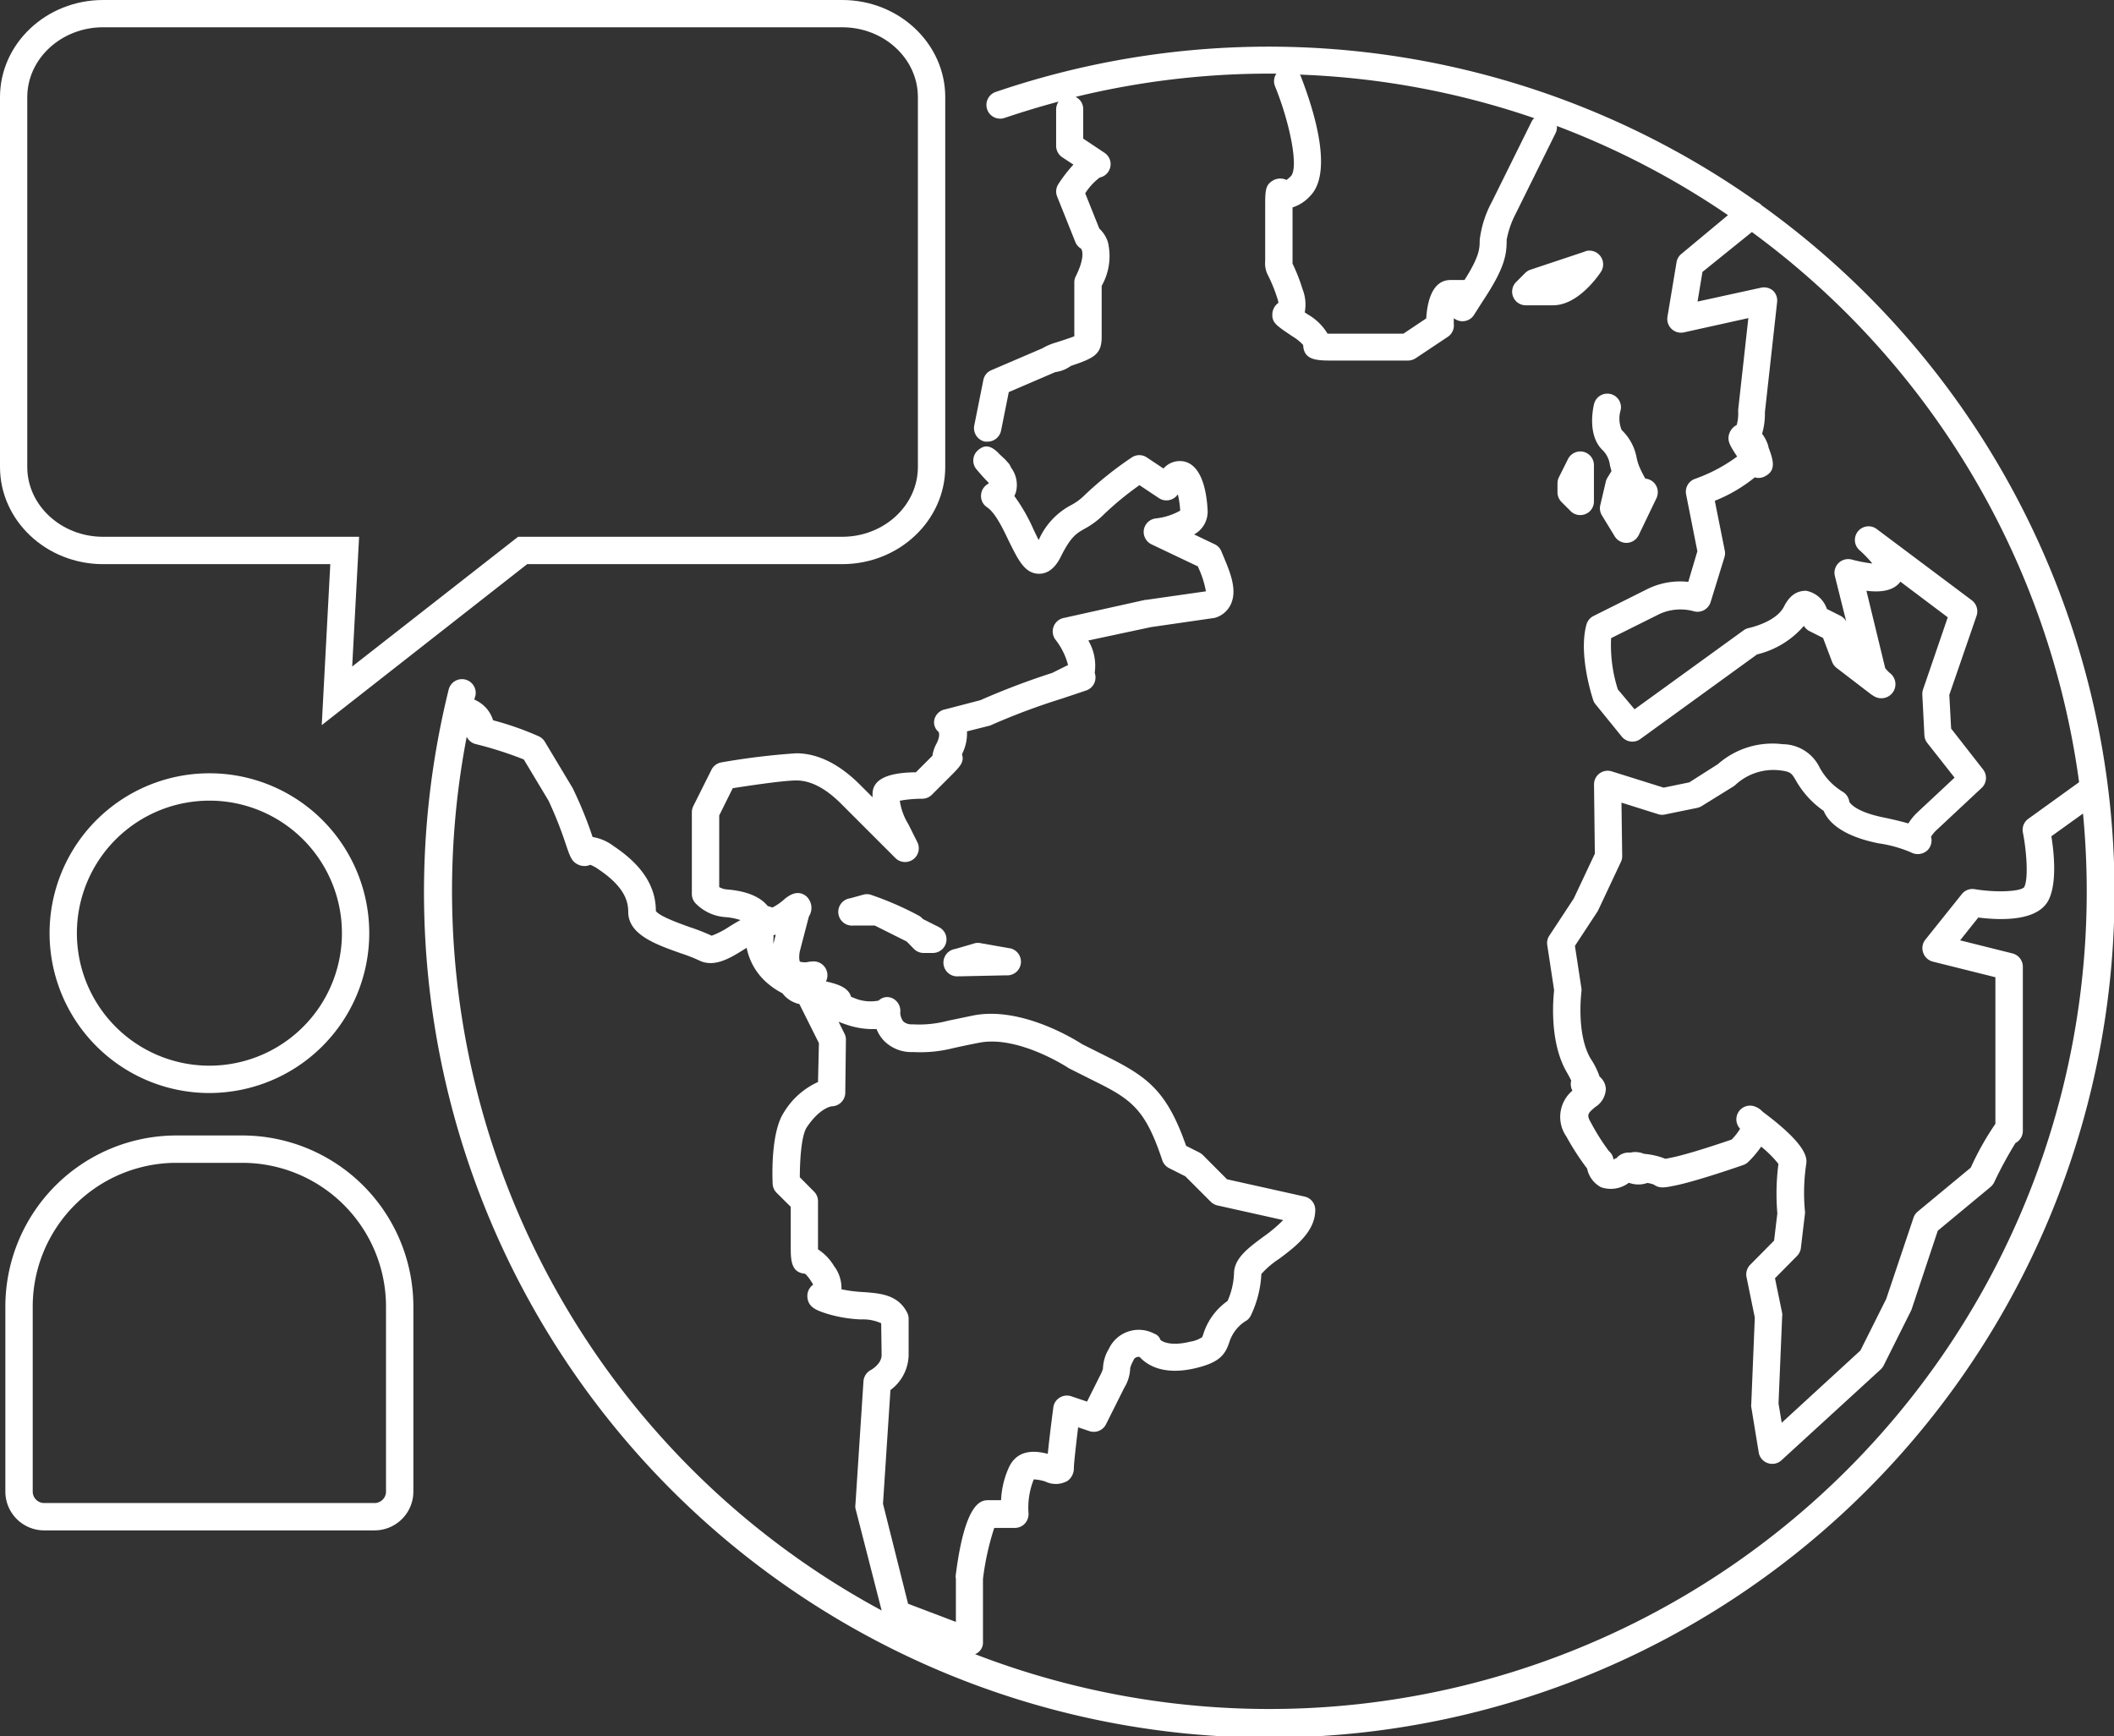 <svg id="Layer_1" data-name="Layer 1" xmlns="http://www.w3.org/2000/svg" viewBox="0 0 232.59 191"><rect x="0" y="0" width="232.59" height="191" fill="#333333" stroke="none"/><defs><style>.cls-1{fill:#fff;}</style></defs><title>icons</title><path class="cls-1" d="M193.85,22.61a1.59,1.59,0,0,0-.54-.39,93,93,0,0,0-83.77-12.1,1.51,1.51,0,1,0,1,2.85c2-.67,3.94-1.26,5.93-1.79a1.51,1.51,0,0,0-.27.86v4a1.51,1.51,0,0,0,.67,1.26l1.23.81a16.13,16.13,0,0,0-1.64,2.12,1.49,1.49,0,0,0-.15,1.39l2,5a1.52,1.52,0,0,0,.62.73c.18.18.42,1.07-.57,3.05a1.45,1.45,0,0,0-.16.68V37c-.41.16-1.15.41-2,.68h0a6.3,6.3,0,0,0-1.51.64l-5.62,2.41a1.48,1.48,0,0,0-.88,1.09l-1,5a1.52,1.52,0,0,0,1.18,1.77l.3,0a1.51,1.51,0,0,0,1.47-1.21l.85-4.24,5.12-2.2a3.72,3.72,0,0,0,1.71-.68c2.59-.87,3.39-1.28,3.39-3.21V31.45a6.62,6.62,0,0,0,.68-4.83,3.45,3.45,0,0,0-.94-1.47l-1.55-3.88A6.56,6.56,0,0,1,121,19.53a1.5,1.5,0,0,0,.52-2.72l-2.34-1.56V12a1.48,1.48,0,0,0-.84-1.34,90,90,0,0,1,21.32-2.56h.77a1.49,1.49,0,0,0-.14,1.41c1.59,3.89,2.66,9,1.71,9.9a3.12,3.12,0,0,1-.46.39,1.58,1.58,0,0,0-1.52.08c-.82.5-.82,1.12-.82,2.95v5.9a2.78,2.78,0,0,0,.31,1.56,16.85,16.85,0,0,1,1,2.45,3.29,3.29,0,0,1,.15.58,1.57,1.57,0,0,0-.67,1.18c-.06,1,.39,1.29,2.29,2.56a4.88,4.88,0,0,1,1.1.9c.06,1.71,1.55,1.71,3.28,1.71h8.25a1.56,1.56,0,0,0,.84-.25l3.54-2.36a1.5,1.5,0,0,0,.67-1.25,7.26,7.26,0,0,1,0-.8l.11.08a1.5,1.5,0,0,0,2.09-.42l1-1.57c2.42-3.64,2.61-5.08,2.61-6.73a10.31,10.31,0,0,1,1-2.87l4.37-8.83a1.45,1.45,0,0,0,.15-.81,89.34,89.34,0,0,1,18.83,9.81L185,27.93a1.49,1.49,0,0,0-.54.92l-1,6a1.51,1.51,0,0,0,1.81,1.72L192.36,35l-1.12,10.09c0,.06,0,.11,0,.16a4.73,4.73,0,0,1-.16,1.51,1.69,1.69,0,0,0-.84,1c-.19.72,0,1.14.89,2.47a17.9,17.9,0,0,1-4.62,2.45,1.5,1.5,0,0,0-1,1.71l1.24,6.26-1,3.37a8.18,8.18,0,0,0-4.44.76l-6,3a1.52,1.52,0,0,0-.78,1c-.85,3.22.59,7.73.76,8.24a1.28,1.28,0,0,0,.26.47l2.88,3.55a1.5,1.5,0,0,0,2.05.27L193.32,72a9.8,9.8,0,0,0,5.15-3.14,1.51,1.51,0,0,0,.62.58l1.49.75,1,2.65a1.59,1.59,0,0,0,.48.64l3.81,2.92.24.15a1.55,1.55,0,0,0,2.15-.38,1.54,1.54,0,0,0-.37-2.15,5.9,5.9,0,0,1-.47-.5L205.35,65c1.61.2,3,0,3.74-1l5.21,3.92-2.72,7.94a1.58,1.58,0,0,0-.08.57l.23,4.47a1.53,1.53,0,0,0,.32.85l3,3.81-4.09,3.82a6.44,6.44,0,0,0-1,1.22c-.74-.22-1.63-.43-2.68-.65-3.1-.62-3.73-1.58-3.81-1.73a1.53,1.53,0,0,0-.67-1.07,7.11,7.11,0,0,1-2.59-2.69,4.55,4.55,0,0,0-4.07-2.58A9.1,9.1,0,0,0,189,84.08l-3.14,2-2.82.58-5.71-1.79a1.5,1.5,0,0,0-1.95,1.45l.09,7.61-2.32,4.93-2.69,4.09a1.45,1.45,0,0,0-.23,1l.76,5c-.12,1.1-.51,5.74,1.38,9,.25.44.41.74.5.94A1.57,1.57,0,0,0,173,120a3.78,3.78,0,0,0-.66,5.05,28.72,28.72,0,0,0,2.28,3.52,3,3,0,0,0,1.52,2.05,3.28,3.28,0,0,0,3.05-.47l.07,0a3,3,0,0,0,2,0,4.78,4.78,0,0,1,.67.17c.69.46,1.14.37,2.46.1,2.38-.49,7.21-2.17,7.41-2.24a1.55,1.55,0,0,0,.58-.37,11,11,0,0,0,1.39-1.65,12.08,12.08,0,0,1,1.9,1.9,25.42,25.42,0,0,0-.12,5.44l-.36,3-2.63,2.66a1.51,1.51,0,0,0-.4,1.36l.91,4.44-.39,9.53a1.06,1.06,0,0,0,0,.31l.82,5a1.5,1.5,0,0,0,1,1.18,1.45,1.45,0,0,0,.5.08,1.47,1.47,0,0,0,1-.39l10.92-10a1.64,1.64,0,0,0,.33-.44l3-6a1.54,1.54,0,0,0,.08-.19l2.87-8.63L219,130.6a1.65,1.65,0,0,0,.39-.48,44.08,44.08,0,0,1,2.36-4.36,1.51,1.51,0,0,0,.81-1.34V106.36a1.51,1.51,0,0,0-1.14-1.46l-5.76-1.44,2-2.51c2.43.31,6.55.45,7.74-1.94.94-1.88.58-5.27.3-7l3.48-2.5c.27,2.82.41,5.69.41,8.59A89.93,89.93,0,0,1,107.28,182a1.37,1.37,0,0,0,.87-1.34v-6.93a29.58,29.58,0,0,1,1.24-5.62h2.27a1.52,1.52,0,0,0,1.11-.49,1.56,1.56,0,0,0,.39-1.15,8.29,8.29,0,0,1,.58-3.7A4.86,4.86,0,0,1,115,163a2.62,2.62,0,0,0,2.46-.07,1.7,1.7,0,0,0,.69-1.4c0-.49.24-2.59.47-4.49l1.25.42a1.5,1.5,0,0,0,1.82-.76l2-4a4.38,4.38,0,0,0,.66-2.19,3.52,3.52,0,0,1,.34-.8.58.58,0,0,1,.71-.4c.74.82,2.56,2.11,6.27,1.19,2.46-.61,3.12-1.41,3.59-2.84a4.27,4.27,0,0,1,1.92-2.39,1.41,1.41,0,0,0,.44-.53,11.9,11.9,0,0,0,1.16-4.57,9.65,9.65,0,0,1,1.93-1.65c1.8-1.34,4-3,4-5.4a1.5,1.5,0,0,0-1.18-1.47l-8.53-1.9-2.67-2.68a1.91,1.91,0,0,0-.4-.28l-1.43-.72c-2.1-6-4.21-7.57-8.67-9.8l-2.76-1.38c-.8-.52-6.74-4.21-12-3.16l-2.79.58a12.24,12.24,0,0,1-3.88.39,1.4,1.4,0,0,1-1-.3,1.66,1.66,0,0,1-.35-1,1.54,1.54,0,0,0-.83-1.55,1.34,1.34,0,0,0-1.55.24,4.6,4.6,0,0,1-2.75-.31l-.28-.1c-.28-1-1.38-1.39-2.77-1.7a1.43,1.43,0,0,0,.13-1,1.51,1.51,0,0,0-1.74-1.18l-.18,0A1.92,1.92,0,0,1,88,105.8s-.15-.36,0-1.14l1-3.83a1.73,1.73,0,0,0-.3-2.23c-1-.8-2,0-2.44.37a5.92,5.92,0,0,1-1.28.88,5,5,0,0,0-.51-.16c-.64-.8-1.93-1.63-4.5-1.83a2,2,0,0,1-.84-.26V89.72l1.49-3c2-.31,5.62-.85,7-.85,1.57,0,3.22.86,4.91,2.55l6,6a1.51,1.51,0,0,0,2.41-1.74l-1-2A6.75,6.75,0,0,1,99,88.1a13.92,13.92,0,0,1,2.46-.22,1.52,1.52,0,0,0,1.07-.44l2-2c1.1-1.1,1.59-1.59,1.31-2.46a5,5,0,0,0,.55-2.51l2.42-.61a1.21,1.21,0,0,0,.3-.11,73.36,73.36,0,0,1,7.77-2.9l2.65-.89a1.5,1.5,0,0,0,1-1.42,1.34,1.34,0,0,0-.08-.48h0s0-.06,0-.08a5.45,5.45,0,0,0-.71-3.51L126.62,69l6.91-1a1.18,1.18,0,0,0,.31-.08,2.74,2.74,0,0,0,1.61-1.5c.68-1.57-.11-3.47-.82-5.16l-.24-.58a1.47,1.47,0,0,0-.75-.8l-2.26-1.08a2.85,2.85,0,0,0,1.49-2.56c-.08-1.81-.51-4.93-2.52-5.45a2.38,2.38,0,0,0-2.34.76l-1.83-1.22a1.48,1.48,0,0,0-1.66,0,39.38,39.38,0,0,0-5.21,4.17,6.16,6.16,0,0,1-1.51,1.1,7.92,7.92,0,0,0-3.52,3.82c-.2-.39-.4-.82-.57-1.17a19.71,19.71,0,0,0-2.11-3.68,2.67,2.67,0,0,0,.2-.52,3.17,3.17,0,0,0-.56-2.6A2.58,2.58,0,0,0,111,51h0a.29.29,0,0,1-.08-.08l-.25-.28-.1-.11L110,50l-.25-.26h0c-.69-.63-1.34-.91-2.14-.21a1.5,1.5,0,0,0-.17,2.11c.53.62.92,1.07,1.25,1.38l.11.17a1.51,1.51,0,0,0-.85,1.16,1.48,1.48,0,0,0,.65,1.46c.91.61,1.74,2.34,2.4,3.73,1,2,1.72,3.58,3.32,3.59h0c1.46,0,2.18-1.45,2.42-1.93,1.08-2.16,1.7-2.51,2.55-3a9.1,9.1,0,0,0,2.15-1.59,33.22,33.22,0,0,1,3.93-3.23l2.13,1.42a1.49,1.49,0,0,0,1.16.22,1.51,1.51,0,0,0,.93-.63,10.07,10.07,0,0,1,.26,1.79,6.91,6.91,0,0,1-2.7.86,1.51,1.51,0,0,0-1.3,1.25,1.52,1.52,0,0,0,.84,1.6l5.13,2.44,0,.07a10.56,10.56,0,0,1,.86,2.66l-6.58.94L126,66l-9,2a1.51,1.51,0,0,0-.88,2.37,7.59,7.59,0,0,1,1.39,2.8l-1.75.87a81.61,81.61,0,0,0-7.9,3l-3.84,1a1.52,1.52,0,0,0-1.21,1.1,1.36,1.36,0,0,0,.46,1.39c.06.12.16.52-.23,1.28a3.9,3.9,0,0,0-.45,1.34l-.26.26-1.56,1.56C97.57,85,96,85.79,96,87.37v.35l-1.41-1.41c-2.28-2.27-4.64-3.43-7-3.43a78.32,78.32,0,0,0-8.21,1,1.51,1.51,0,0,0-1.1.81l-2,4a1.57,1.57,0,0,0-.16.67v9a1.5,1.5,0,0,0,.44,1.06,5.05,5.05,0,0,0,3.17,1.48,7,7,0,0,1,1.74.33c-.41.21-.82.47-1.23.72a9.23,9.23,0,0,1-1.94,1,22.48,22.48,0,0,0-2.34-.92c-1.12-.4-3.41-1.21-3.8-1.8,0-2.74-1.55-5.08-4.65-7.14a5.2,5.2,0,0,0-2.31-1l-.08-.24A43.89,43.89,0,0,0,63,86.7l-.06-.1-3-5a1.55,1.55,0,0,0-.62-.57,33,33,0,0,0-5.07-1.78,3.58,3.58,0,0,0-1.8-2.15,1.92,1.92,0,0,0-.25-.12c0-.15.07-.3.11-.45a1.51,1.51,0,0,0-2.93-.72A93,93,0,1,0,193.85,22.61Zm-25.34-9.23-4.37,8.83a11.77,11.77,0,0,0-1.34,4.21c0,.9,0,1.76-1.67,4.39h-1.55c-2,0-2.55,2.37-2.66,4.22l-2.51,1.68h-8.35a6,6,0,0,0-2.16-2.11l-.35-.23a4.54,4.54,0,0,0-.23-2.53A20.25,20.25,0,0,0,142.21,29V22.82a4.38,4.38,0,0,0,1.92-1.24c2.85-2.84-.09-10.79-1-13.16a.88.88,0,0,0-.12-.21A89.51,89.51,0,0,1,168.8,13,1.24,1.24,0,0,0,168.51,13.38Zm54.65,76.71a1.49,1.49,0,0,0-.59,1.52c.36,1.82.65,5,.14,6-.44.5-3.14.61-5.45.22a1.49,1.49,0,0,0-1.42.55l-4,5a1.48,1.48,0,0,0-.25,1.42,1.52,1.52,0,0,0,1.06,1l6.89,1.72v16.13a31.06,31.06,0,0,0-2.71,4.82L211,133.3a1.52,1.52,0,0,0-.47.68l-3,8.93-2.84,5.68-8.66,7.95-.35-2.13.4-9.57a1.16,1.16,0,0,0,0-.37l-.79-3.83,2.42-2.45a1.5,1.5,0,0,0,.43-.88l.44-3.71a1.41,1.41,0,0,0,0-.41,21.41,21.41,0,0,1,.15-5.13c.07-.59.23-2-4.78-5.73a2.26,2.26,0,0,0-1-.63,1.51,1.51,0,0,0-1.5,2.49,6.27,6.27,0,0,1-.93,1.19c-1.13.39-4.84,1.64-6.69,2l-.59.12a8.06,8.06,0,0,0-2.36-.55,2.47,2.47,0,0,0-1.53-.13,1.73,1.73,0,0,0-1.51.62l-.06,0-.27.14a.36.36,0,0,0,0-.1,1.47,1.47,0,0,0-.49-.83,23.53,23.53,0,0,1-2-3.17c-.48-.82-.32-1,.51-1.69a2.45,2.45,0,0,0,1.15-2,1.89,1.89,0,0,0-.69-1.34,8.45,8.45,0,0,0-1-2c-1.58-2.73-1-7.25-1-7.3a1.55,1.55,0,0,0,0-.43l-.71-4.65,2.43-3.7a1.74,1.74,0,0,0,.11-.18l2.51-5.34a1.49,1.49,0,0,0,.15-.66l-.08-5.88,4.1,1.29a1.47,1.47,0,0,0,.75,0l3.47-.71a1.72,1.72,0,0,0,.49-.19l3.5-2.17a1.76,1.76,0,0,0,.3-.24,6.15,6.15,0,0,1,4.76-1.54c1.25.15,1.34.3,1.82,1.12a10.13,10.13,0,0,0,3.06,3.35c.44,1.07,1.8,2.71,6,3.56a14.33,14.33,0,0,1,3.6,1,1.57,1.57,0,0,0,1.84-.25,1.53,1.53,0,0,0,.37-1.47,3.59,3.59,0,0,1,.53-.66l5.05-4.72a1.51,1.51,0,0,0,.16-2l-3.53-4.52-.2-3.71,3-8.7a1.52,1.52,0,0,0-.52-1.7l-10.41-7.8a1.5,1.5,0,0,0-1.91,2.32A12.85,12.85,0,0,1,206,62a16,16,0,0,1-2.28-.44,1.53,1.53,0,0,0-1.44.39,1.51,1.51,0,0,0-.4,1.43l1.25,5a1.51,1.51,0,0,0-.66-.64L201,67a3,3,0,0,0-2.28-2c-.68,0-1.67.2-2.43,1.72s-3.1,2.2-3.89,2.38a1.49,1.49,0,0,0-.56.25l-12,8.69L178,75.85a16,16,0,0,1-.74-5.64l5.36-2.67a5.55,5.55,0,0,1,3.69-.3,1.51,1.51,0,0,0,1.9-1l1.54-5a1.54,1.54,0,0,0,0-.74l-1.08-5.4a16.89,16.89,0,0,0,4.4-2.58,1.44,1.44,0,0,0,1.16-.14c1.16-.61.92-1.67.36-3.12a2.8,2.8,0,0,0-.26-.77,3.65,3.65,0,0,0-.46-.76,7.71,7.71,0,0,0,.31-2.36l1.34-12.09A1.52,1.52,0,0,0,195.1,32a1.53,1.53,0,0,0-1.33-.35l-7,1.53.54-3.26,5.44-4.39a90,90,0,0,1,36,60.53ZM85.35,102.83l-.25,1a2.73,2.73,0,0,1,0-.5,3.1,3.1,0,0,0,0-.44A1.73,1.73,0,0,0,85.35,102.83ZM97,149.08c0,1-1.16,1.64-1.16,1.64A1.53,1.53,0,0,0,95,152l-.88,13.5a1.44,1.44,0,0,0,0,.46L97,177.19A89.92,89.92,0,0,1,51.35,81.06a1.48,1.48,0,0,0,1,.81,40.77,40.77,0,0,1,5.28,1.69l2.72,4.53a43.42,43.42,0,0,1,1.88,4.73c.51,1.51.68,2,1.43,2.33a1.61,1.61,0,0,0,1.29,0,4.14,4.14,0,0,1,.86.47c3,2,3.31,3.64,3.31,4.72,0,2.51,3.09,3.59,5.8,4.55a18.37,18.37,0,0,1,2,.78c1.67.83,3.45-.28,4.88-1.17l.35-.22a6.87,6.87,0,0,0,2.5,4.07,7.91,7.91,0,0,0,1.43.93,3.18,3.18,0,0,0,1.87,1.19l2.15,4.3L90,119.05a8.42,8.42,0,0,0-3.74,3.32c-1.44,2.15-1.29,6.93-1.25,7.87a1.46,1.46,0,0,0,.44,1L87,132.78v4.36c0,1.42,0,2.88,1.58,3a4.06,4.06,0,0,1,.66.83,3.89,3.89,0,0,1,.23.37,1.54,1.54,0,0,0-.63,1.45c.13,1.07,1,1.38,2.17,1.76a15,15,0,0,0,3.73.62,4.8,4.8,0,0,1,2.21.42Zm8.17,24.51v4.86l-5.26-2-2.76-11,.82-12.51a4.9,4.9,0,0,0,2-3.84v-4a1.38,1.38,0,0,0-.16-.67c-1-2-3-2.14-4.83-2.27a15.16,15.16,0,0,1-2.4-.31,4,4,0,0,0-.82-2.56A5.6,5.6,0,0,0,90,137.46v-5.3a1.5,1.5,0,0,0-.44-1.06L88,129.53c0-1.89.17-4.61.76-5.49,1.45-2.18,2.74-2.31,2.73-2.32A1.51,1.51,0,0,0,93,120.24l.07-5.83a1.38,1.38,0,0,0-.16-.69l-.65-1.31c.27.12.54.21.74.28a9,9,0,0,0,3.44.53,4,4,0,0,0,.82,1.29,4.21,4.21,0,0,0,3.19,1.24,14.77,14.77,0,0,0,4.51-.45c.65-.14,1.51-.33,2.75-.57,4.3-.86,9.77,2.72,9.82,2.76l.16.09,2.83,1.42c4.06,2,5.53,3.15,7.36,8.66a1.52,1.52,0,0,0,.76.87l1.77.89,2.81,2.81a1.54,1.54,0,0,0,.74.4l7.22,1.61a16.43,16.43,0,0,1-2.27,1.9c-1.61,1.2-3.14,2.33-3.14,4a8.25,8.25,0,0,1-.71,3,7,7,0,0,0-2.66,3.62,3.85,3.85,0,0,1-.14.37,3.43,3.43,0,0,1-1.32.49c-2.1.52-3.08,0-3.27-.21a1.06,1.06,0,0,0-.67-.67,3.63,3.63,0,0,0-5,1.67,4.45,4.45,0,0,0-.65,2.19,4.16,4.16,0,0,1-.34.79l-1.41,2.82-1.75-.59a1.5,1.5,0,0,0-1.27.16,1.47,1.47,0,0,0-.69,1.08c-.09.67-.43,3.29-.61,5.1-1.26-.33-3.24-.58-4.23,1.39a9.71,9.71,0,0,0-.91,3.71h-1.5a1.59,1.59,0,0,0-.61.13c-1.31.58-2.28,3.35-2.89,8.22A1.09,1.09,0,0,0,105.14,173.59Z"/><path class="cls-1" d="M11.34,62.07h25l-.94,17.71L58,62.07H92.66c6.26,0,11.34-4.8,11.34-10.69V10.69C104,4.8,98.92,0,92.66,0H11.34C5.09,0,0,4.8,0,10.69V51.38C0,57.27,5.09,62.07,11.34,62.07ZM3,10.69C3,6.46,6.75,3,11.34,3H92.66c4.6,0,8.33,3.45,8.33,7.68V51.38c0,4.23-3.73,7.68-8.33,7.68H57L38.75,73.33l.76-14.27H11.34C6.75,59.06,3,55.61,3,51.38Z"/><path class="cls-1" d="M32.87,88.08A17.59,17.59,0,1,0,23,120.26a17.8,17.8,0,0,0,3.4-.33,17.59,17.59,0,0,0,6.47-31.85Zm2.26,22.74A14.58,14.58,0,1,1,20.25,88.36a15,15,0,0,1,2.82-.27,14.58,14.58,0,0,1,12.06,22.73Z"/><path class="cls-1" d="M26.67,124.93H19.4A18.83,18.83,0,0,0,.59,143.74v20.37a4.27,4.27,0,0,0,4.26,4.27H41.22a4.27,4.27,0,0,0,4.26-4.27V143.74A18.83,18.83,0,0,0,26.67,124.93Zm15.8,39.18a1.26,1.26,0,0,1-1.25,1.26H4.85a1.26,1.26,0,0,1-1.25-1.26V143.74a15.82,15.82,0,0,1,15.8-15.8h7.27a15.82,15.82,0,0,1,15.8,15.8Z"/><path class="cls-1" d="M174.4,27.67l-6,2a1.49,1.49,0,0,0-.59.36l-1,1a1.5,1.5,0,0,0,1.06,2.56h3c2.68,0,4.86-3.06,5.27-3.68a1.51,1.51,0,0,0-1.73-2.26Z"/><path class="cls-1" d="M103.3,102l-1.75-.88-.1-.1a1.64,1.64,0,0,0-.33-.26,35,35,0,0,0-5.36-2.33,1.51,1.51,0,0,0-.76,0l-1.44.4a1.5,1.5,0,0,0,.36,3l2.32,0,3.52,1.76.79.81a1.49,1.49,0,0,0,1.07.45h1a1.5,1.5,0,0,0,.67-2.85Z"/><path class="cls-1" d="M105.59,107.42h0l5.12-.11a1.5,1.5,0,0,0,.23-3l-3-.53a1.47,1.47,0,0,0-.69,0l-2.15.63a1.51,1.51,0,0,0,.43,3Z"/><path class="cls-1" d="M177.19,43.35a1.5,1.5,0,0,0-1.81,1.12c-.14.57-.73,3.53,1,5.11a2.82,2.82,0,0,1,.75,1.6c.05.21.11.42.17.65l-.43.71a1.43,1.43,0,0,0-.19.44l-.61,2.59a1.51,1.51,0,0,0,.17,1.12L177.65,59a1.51,1.51,0,0,0,1.29.73H179a1.53,1.53,0,0,0,1.29-.84L182.16,55a1.93,1.93,0,0,0,.18-.44,1.5,1.5,0,0,0-.91-1.81,1.89,1.89,0,0,0-.41-.1,13.4,13.4,0,0,1-.67-1.34,5.62,5.62,0,0,1-.27-.89,5.62,5.62,0,0,0-1.66-3.11,3.28,3.28,0,0,1-.11-2.19A1.49,1.49,0,0,0,177.19,43.35Z"/><path class="cls-1" d="M174.22,49.71a1.52,1.52,0,0,0-1.7.79l-1,2a1.57,1.57,0,0,0-.16.67v1a1.52,1.52,0,0,0,.44,1.06l1,1a1.47,1.47,0,0,0,1.06.44,1.49,1.49,0,0,0,1.51-1.5v-4A1.51,1.51,0,0,0,174.22,49.71Z"/></svg>